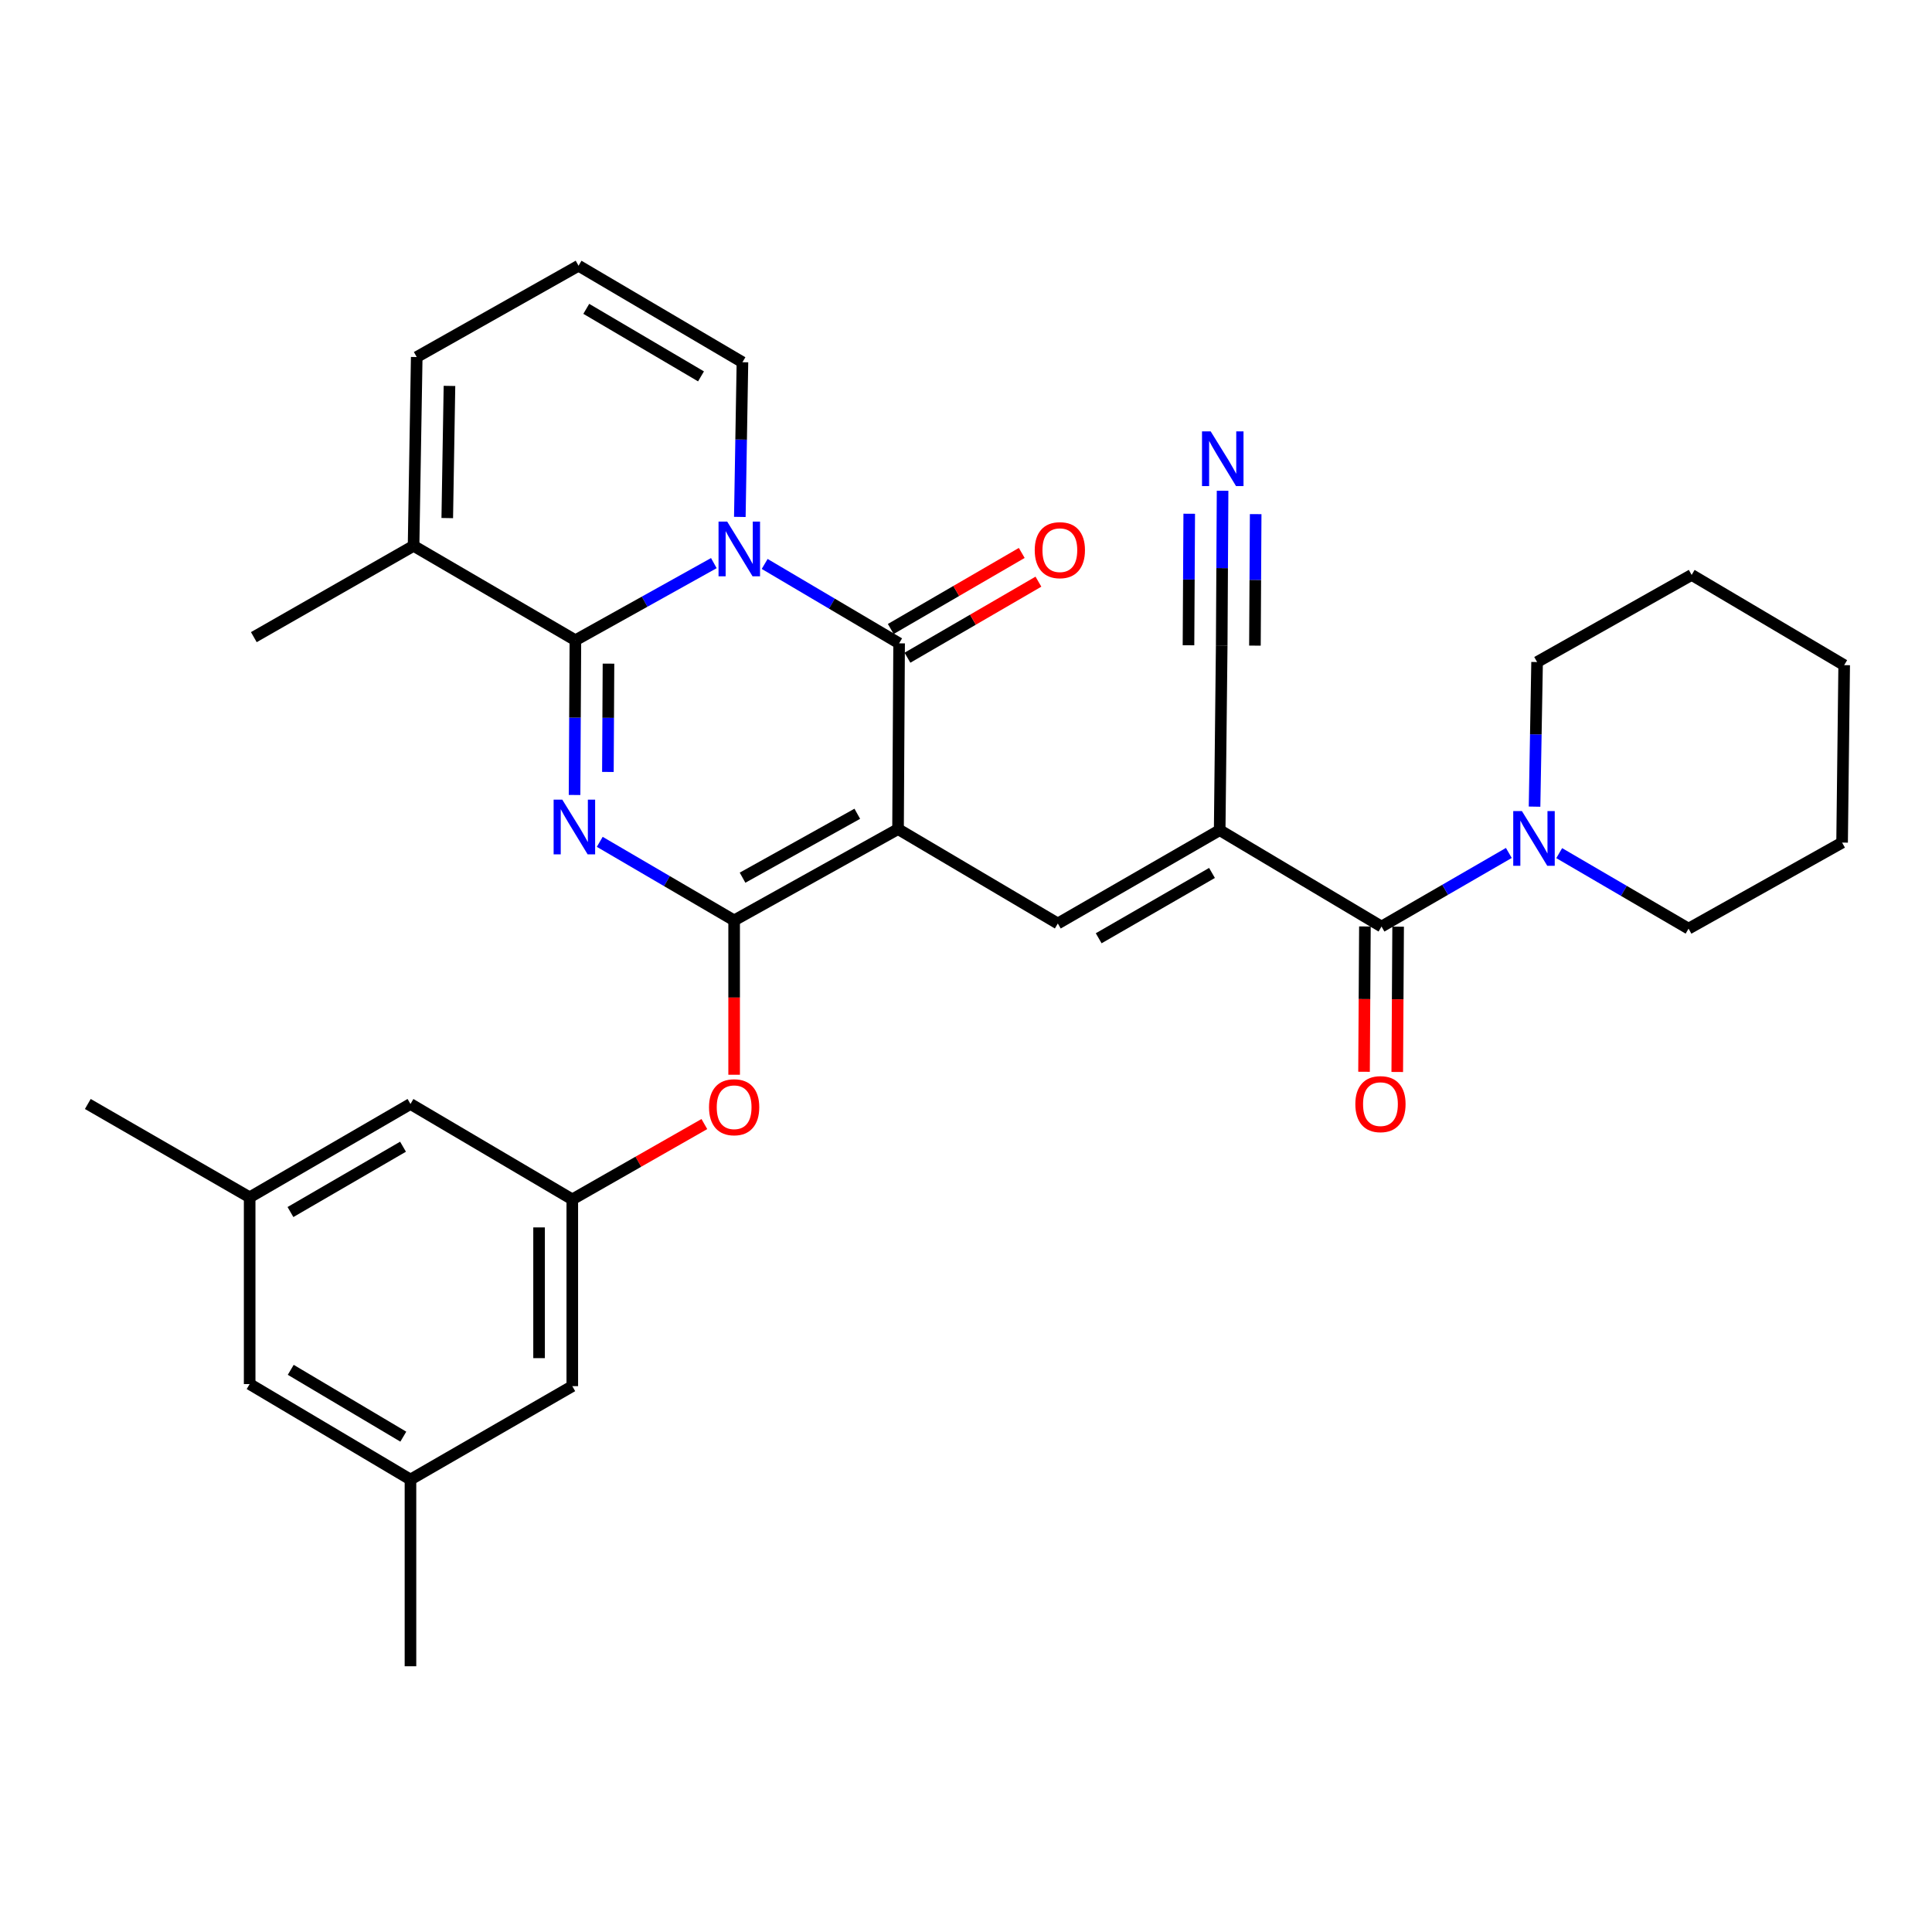 <?xml version='1.0' encoding='iso-8859-1'?>
<svg version='1.1' baseProfile='full'
              xmlns='http://www.w3.org/2000/svg'
                      xmlns:rdkit='http://www.rdkit.org/xml'
                      xmlns:xlink='http://www.w3.org/1999/xlink'
                  xml:space='preserve'
width='1000px' height='1000px' viewBox='0 0 1000 1000'>
<!-- END OF HEADER -->
<rect style='opacity:1.0;fill:#FFFFFF;stroke:none' width='1000' height='1000' x='0' y='0'> </rect>
<path class='bond-2' d='M 464.826,429.137 L 379.987,476.395' style='fill:none;fill-rule:evenodd;stroke:#000000;stroke-width:6px;stroke-linecap:butt;stroke-linejoin:miter;stroke-opacity:1' />
<path class='bond-2' d='M 443.733,421.204 L 384.345,454.284' style='fill:none;fill-rule:evenodd;stroke:#000000;stroke-width:6px;stroke-linecap:butt;stroke-linejoin:miter;stroke-opacity:1' />
<path class='bond-4' d='M 464.826,429.137 L 465.38,332.996' style='fill:none;fill-rule:evenodd;stroke:#000000;stroke-width:6px;stroke-linecap:butt;stroke-linejoin:miter;stroke-opacity:1' />
<path class='bond-6' d='M 464.826,429.137 L 547.526,478' style='fill:none;fill-rule:evenodd;stroke:#000000;stroke-width:6px;stroke-linecap:butt;stroke-linejoin:miter;stroke-opacity:1' />
<path class='bond-0' d='M 310.432,435.735 L 345.209,456.065' style='fill:none;fill-rule:evenodd;stroke:#0000FF;stroke-width:6px;stroke-linecap:butt;stroke-linejoin:miter;stroke-opacity:1' />
<path class='bond-0' d='M 345.209,456.065 L 379.987,476.395' style='fill:none;fill-rule:evenodd;stroke:#000000;stroke-width:6px;stroke-linecap:butt;stroke-linejoin:miter;stroke-opacity:1' />
<path class='bond-32' d='M 297.387,411.481 L 297.605,371.436' style='fill:none;fill-rule:evenodd;stroke:#0000FF;stroke-width:6px;stroke-linecap:butt;stroke-linejoin:miter;stroke-opacity:1' />
<path class='bond-32' d='M 297.605,371.436 L 297.823,331.392' style='fill:none;fill-rule:evenodd;stroke:#000000;stroke-width:6px;stroke-linecap:butt;stroke-linejoin:miter;stroke-opacity:1' />
<path class='bond-32' d='M 314.648,399.561 L 314.8,371.53' style='fill:none;fill-rule:evenodd;stroke:#0000FF;stroke-width:6px;stroke-linecap:butt;stroke-linejoin:miter;stroke-opacity:1' />
<path class='bond-32' d='M 314.8,371.53 L 314.952,343.498' style='fill:none;fill-rule:evenodd;stroke:#000000;stroke-width:6px;stroke-linecap:butt;stroke-linejoin:miter;stroke-opacity:1' />
<path class='bond-1' d='M 395.794,291.896 L 430.587,312.446' style='fill:none;fill-rule:evenodd;stroke:#0000FF;stroke-width:6px;stroke-linecap:butt;stroke-linejoin:miter;stroke-opacity:1' />
<path class='bond-1' d='M 430.587,312.446 L 465.38,332.996' style='fill:none;fill-rule:evenodd;stroke:#000000;stroke-width:6px;stroke-linecap:butt;stroke-linejoin:miter;stroke-opacity:1' />
<path class='bond-3' d='M 369.485,291.469 L 333.654,311.43' style='fill:none;fill-rule:evenodd;stroke:#0000FF;stroke-width:6px;stroke-linecap:butt;stroke-linejoin:miter;stroke-opacity:1' />
<path class='bond-3' d='M 333.654,311.43 L 297.823,331.392' style='fill:none;fill-rule:evenodd;stroke:#000000;stroke-width:6px;stroke-linecap:butt;stroke-linejoin:miter;stroke-opacity:1' />
<path class='bond-13' d='M 382.933,267.557 L 383.609,227.522' style='fill:none;fill-rule:evenodd;stroke:#0000FF;stroke-width:6px;stroke-linecap:butt;stroke-linejoin:miter;stroke-opacity:1' />
<path class='bond-13' d='M 383.609,227.522 L 384.286,187.487' style='fill:none;fill-rule:evenodd;stroke:#000000;stroke-width:6px;stroke-linecap:butt;stroke-linejoin:miter;stroke-opacity:1' />
<path class='bond-11' d='M 379.987,476.395 L 379.987,516.341' style='fill:none;fill-rule:evenodd;stroke:#000000;stroke-width:6px;stroke-linecap:butt;stroke-linejoin:miter;stroke-opacity:1' />
<path class='bond-11' d='M 379.987,516.341 L 379.987,556.287' style='fill:none;fill-rule:evenodd;stroke:#FF0000;stroke-width:6px;stroke-linecap:butt;stroke-linejoin:miter;stroke-opacity:1' />
<path class='bond-9' d='M 297.823,331.392 L 214.063,282.529' style='fill:none;fill-rule:evenodd;stroke:#000000;stroke-width:6px;stroke-linecap:butt;stroke-linejoin:miter;stroke-opacity:1' />
<path class='bond-15' d='M 469.698,340.431 L 503.593,320.75' style='fill:none;fill-rule:evenodd;stroke:#000000;stroke-width:6px;stroke-linecap:butt;stroke-linejoin:miter;stroke-opacity:1' />
<path class='bond-15' d='M 503.593,320.75 L 537.489,301.068' style='fill:none;fill-rule:evenodd;stroke:#FF0000;stroke-width:6px;stroke-linecap:butt;stroke-linejoin:miter;stroke-opacity:1' />
<path class='bond-15' d='M 461.063,325.561 L 494.959,305.88' style='fill:none;fill-rule:evenodd;stroke:#000000;stroke-width:6px;stroke-linecap:butt;stroke-linejoin:miter;stroke-opacity:1' />
<path class='bond-15' d='M 494.959,305.88 L 528.854,286.198' style='fill:none;fill-rule:evenodd;stroke:#FF0000;stroke-width:6px;stroke-linecap:butt;stroke-linejoin:miter;stroke-opacity:1' />
<path class='bond-5' d='M 631.304,429.691 L 547.526,478' style='fill:none;fill-rule:evenodd;stroke:#000000;stroke-width:6px;stroke-linecap:butt;stroke-linejoin:miter;stroke-opacity:1' />
<path class='bond-5' d='M 627.327,451.833 L 568.682,485.65' style='fill:none;fill-rule:evenodd;stroke:#000000;stroke-width:6px;stroke-linecap:butt;stroke-linejoin:miter;stroke-opacity:1' />
<path class='bond-7' d='M 631.304,429.691 L 715.074,479.585' style='fill:none;fill-rule:evenodd;stroke:#000000;stroke-width:6px;stroke-linecap:butt;stroke-linejoin:miter;stroke-opacity:1' />
<path class='bond-10' d='M 631.304,429.691 L 632.355,334.076' style='fill:none;fill-rule:evenodd;stroke:#000000;stroke-width:6px;stroke-linecap:butt;stroke-linejoin:miter;stroke-opacity:1' />
<path class='bond-8' d='M 715.074,479.585 L 748.022,460.537' style='fill:none;fill-rule:evenodd;stroke:#000000;stroke-width:6px;stroke-linecap:butt;stroke-linejoin:miter;stroke-opacity:1' />
<path class='bond-8' d='M 748.022,460.537 L 780.971,441.488' style='fill:none;fill-rule:evenodd;stroke:#0000FF;stroke-width:6px;stroke-linecap:butt;stroke-linejoin:miter;stroke-opacity:1' />
<path class='bond-18' d='M 706.476,479.534 L 706.249,517.142' style='fill:none;fill-rule:evenodd;stroke:#000000;stroke-width:6px;stroke-linecap:butt;stroke-linejoin:miter;stroke-opacity:1' />
<path class='bond-18' d='M 706.249,517.142 L 706.022,554.75' style='fill:none;fill-rule:evenodd;stroke:#FF0000;stroke-width:6px;stroke-linecap:butt;stroke-linejoin:miter;stroke-opacity:1' />
<path class='bond-18' d='M 723.671,479.637 L 723.444,517.245' style='fill:none;fill-rule:evenodd;stroke:#000000;stroke-width:6px;stroke-linecap:butt;stroke-linejoin:miter;stroke-opacity:1' />
<path class='bond-18' d='M 723.444,517.245 L 723.217,554.853' style='fill:none;fill-rule:evenodd;stroke:#FF0000;stroke-width:6px;stroke-linecap:butt;stroke-linejoin:miter;stroke-opacity:1' />
<path class='bond-24' d='M 807.046,441.582 L 840.521,461.124' style='fill:none;fill-rule:evenodd;stroke:#0000FF;stroke-width:6px;stroke-linecap:butt;stroke-linejoin:miter;stroke-opacity:1' />
<path class='bond-24' d='M 840.521,461.124 L 873.996,480.665' style='fill:none;fill-rule:evenodd;stroke:#000000;stroke-width:6px;stroke-linecap:butt;stroke-linejoin:miter;stroke-opacity:1' />
<path class='bond-25' d='M 794.279,417.518 L 794.937,380.096' style='fill:none;fill-rule:evenodd;stroke:#0000FF;stroke-width:6px;stroke-linecap:butt;stroke-linejoin:miter;stroke-opacity:1' />
<path class='bond-25' d='M 794.937,380.096 L 795.595,342.674' style='fill:none;fill-rule:evenodd;stroke:#000000;stroke-width:6px;stroke-linecap:butt;stroke-linejoin:miter;stroke-opacity:1' />
<path class='bond-26' d='M 214.063,282.529 L 131.383,329.787' style='fill:none;fill-rule:evenodd;stroke:#000000;stroke-width:6px;stroke-linecap:butt;stroke-linejoin:miter;stroke-opacity:1' />
<path class='bond-33' d='M 214.063,282.529 L 215.697,184.803' style='fill:none;fill-rule:evenodd;stroke:#000000;stroke-width:6px;stroke-linecap:butt;stroke-linejoin:miter;stroke-opacity:1' />
<path class='bond-33' d='M 231.501,268.157 L 232.644,199.749' style='fill:none;fill-rule:evenodd;stroke:#000000;stroke-width:6px;stroke-linecap:butt;stroke-linejoin:miter;stroke-opacity:1' />
<path class='bond-12' d='M 632.355,334.076 L 632.581,294.041' style='fill:none;fill-rule:evenodd;stroke:#000000;stroke-width:6px;stroke-linecap:butt;stroke-linejoin:miter;stroke-opacity:1' />
<path class='bond-12' d='M 632.581,294.041 L 632.806,254.006' style='fill:none;fill-rule:evenodd;stroke:#0000FF;stroke-width:6px;stroke-linecap:butt;stroke-linejoin:miter;stroke-opacity:1' />
<path class='bond-12' d='M 649.55,334.173 L 649.742,300.143' style='fill:none;fill-rule:evenodd;stroke:#000000;stroke-width:6px;stroke-linecap:butt;stroke-linejoin:miter;stroke-opacity:1' />
<path class='bond-12' d='M 649.742,300.143 L 649.934,266.113' style='fill:none;fill-rule:evenodd;stroke:#0000FF;stroke-width:6px;stroke-linecap:butt;stroke-linejoin:miter;stroke-opacity:1' />
<path class='bond-12' d='M 615.16,333.979 L 615.352,299.949' style='fill:none;fill-rule:evenodd;stroke:#000000;stroke-width:6px;stroke-linecap:butt;stroke-linejoin:miter;stroke-opacity:1' />
<path class='bond-12' d='M 615.352,299.949 L 615.544,265.919' style='fill:none;fill-rule:evenodd;stroke:#0000FF;stroke-width:6px;stroke-linecap:butt;stroke-linejoin:miter;stroke-opacity:1' />
<path class='bond-14' d='M 364.576,581.813 L 330.397,601.309' style='fill:none;fill-rule:evenodd;stroke:#FF0000;stroke-width:6px;stroke-linecap:butt;stroke-linejoin:miter;stroke-opacity:1' />
<path class='bond-14' d='M 330.397,601.309 L 296.218,620.806' style='fill:none;fill-rule:evenodd;stroke:#000000;stroke-width:6px;stroke-linecap:butt;stroke-linejoin:miter;stroke-opacity:1' />
<path class='bond-16' d='M 384.286,187.487 L 299.456,137.544' style='fill:none;fill-rule:evenodd;stroke:#000000;stroke-width:6px;stroke-linecap:butt;stroke-linejoin:miter;stroke-opacity:1' />
<path class='bond-16' d='M 362.838,194.813 L 303.457,159.854' style='fill:none;fill-rule:evenodd;stroke:#000000;stroke-width:6px;stroke-linecap:butt;stroke-linejoin:miter;stroke-opacity:1' />
<path class='bond-21' d='M 296.218,620.806 L 212.458,571.417' style='fill:none;fill-rule:evenodd;stroke:#000000;stroke-width:6px;stroke-linecap:butt;stroke-linejoin:miter;stroke-opacity:1' />
<path class='bond-22' d='M 296.218,620.806 L 296.218,717.471' style='fill:none;fill-rule:evenodd;stroke:#000000;stroke-width:6px;stroke-linecap:butt;stroke-linejoin:miter;stroke-opacity:1' />
<path class='bond-22' d='M 279.023,635.306 L 279.023,702.972' style='fill:none;fill-rule:evenodd;stroke:#000000;stroke-width:6px;stroke-linecap:butt;stroke-linejoin:miter;stroke-opacity:1' />
<path class='bond-17' d='M 299.456,137.544 L 215.697,184.803' style='fill:none;fill-rule:evenodd;stroke:#000000;stroke-width:6px;stroke-linecap:butt;stroke-linejoin:miter;stroke-opacity:1' />
<path class='bond-19' d='M 129.224,619.726 L 212.458,571.417' style='fill:none;fill-rule:evenodd;stroke:#000000;stroke-width:6px;stroke-linecap:butt;stroke-linejoin:miter;stroke-opacity:1' />
<path class='bond-19' d='M 150.341,627.352 L 208.605,593.536' style='fill:none;fill-rule:evenodd;stroke:#000000;stroke-width:6px;stroke-linecap:butt;stroke-linejoin:miter;stroke-opacity:1' />
<path class='bond-28' d='M 129.224,619.726 L 45.455,571.417' style='fill:none;fill-rule:evenodd;stroke:#000000;stroke-width:6px;stroke-linecap:butt;stroke-linejoin:miter;stroke-opacity:1' />
<path class='bond-34' d='M 129.224,619.726 L 129.224,716.392' style='fill:none;fill-rule:evenodd;stroke:#000000;stroke-width:6px;stroke-linecap:butt;stroke-linejoin:miter;stroke-opacity:1' />
<path class='bond-20' d='M 212.458,765.809 L 296.218,717.471' style='fill:none;fill-rule:evenodd;stroke:#000000;stroke-width:6px;stroke-linecap:butt;stroke-linejoin:miter;stroke-opacity:1' />
<path class='bond-23' d='M 212.458,765.809 L 129.224,716.392' style='fill:none;fill-rule:evenodd;stroke:#000000;stroke-width:6px;stroke-linecap:butt;stroke-linejoin:miter;stroke-opacity:1' />
<path class='bond-23' d='M 208.751,743.611 L 150.487,709.019' style='fill:none;fill-rule:evenodd;stroke:#000000;stroke-width:6px;stroke-linecap:butt;stroke-linejoin:miter;stroke-opacity:1' />
<path class='bond-27' d='M 212.458,765.809 L 212.458,862.456' style='fill:none;fill-rule:evenodd;stroke:#000000;stroke-width:6px;stroke-linecap:butt;stroke-linejoin:miter;stroke-opacity:1' />
<path class='bond-29' d='M 873.996,480.665 L 953.466,436.12' style='fill:none;fill-rule:evenodd;stroke:#000000;stroke-width:6px;stroke-linecap:butt;stroke-linejoin:miter;stroke-opacity:1' />
<path class='bond-30' d='M 795.595,342.674 L 875.6,297.574' style='fill:none;fill-rule:evenodd;stroke:#000000;stroke-width:6px;stroke-linecap:butt;stroke-linejoin:miter;stroke-opacity:1' />
<path class='bond-35' d='M 953.466,436.12 L 954.545,344.278' style='fill:none;fill-rule:evenodd;stroke:#000000;stroke-width:6px;stroke-linecap:butt;stroke-linejoin:miter;stroke-opacity:1' />
<path class='bond-31' d='M 875.6,297.574 L 954.545,344.278' style='fill:none;fill-rule:evenodd;stroke:#000000;stroke-width:6px;stroke-linecap:butt;stroke-linejoin:miter;stroke-opacity:1' />
<path  class='atom-1' d='M 291.037 413.897
L 300.317 428.897
Q 301.237 430.377, 302.717 433.057
Q 304.197 435.737, 304.277 435.897
L 304.277 413.897
L 308.037 413.897
L 308.037 442.217
L 304.157 442.217
L 294.197 425.817
Q 293.037 423.897, 291.797 421.697
Q 290.597 419.497, 290.237 418.817
L 290.237 442.217
L 286.557 442.217
L 286.557 413.897
L 291.037 413.897
' fill='#0000FF'/>
<path  class='atom-2' d='M 376.392 269.973
L 385.672 284.973
Q 386.592 286.453, 388.072 289.133
Q 389.552 291.813, 389.632 291.973
L 389.632 269.973
L 393.392 269.973
L 393.392 298.293
L 389.512 298.293
L 379.552 281.893
Q 378.392 279.973, 377.152 277.773
Q 375.952 275.573, 375.592 274.893
L 375.592 298.293
L 371.912 298.293
L 371.912 269.973
L 376.392 269.973
' fill='#0000FF'/>
<path  class='atom-9' d='M 787.73 419.801
L 797.01 434.801
Q 797.93 436.281, 799.41 438.961
Q 800.89 441.641, 800.97 441.801
L 800.97 419.801
L 804.73 419.801
L 804.73 448.121
L 800.85 448.121
L 790.89 431.721
Q 789.73 429.801, 788.49 427.601
Q 787.29 425.401, 786.93 424.721
L 786.93 448.121
L 783.25 448.121
L 783.25 419.801
L 787.73 419.801
' fill='#0000FF'/>
<path  class='atom-12' d='M 366.987 573.102
Q 366.987 566.302, 370.347 562.502
Q 373.707 558.702, 379.987 558.702
Q 386.267 558.702, 389.627 562.502
Q 392.987 566.302, 392.987 573.102
Q 392.987 579.982, 389.587 583.902
Q 386.187 587.782, 379.987 587.782
Q 373.747 587.782, 370.347 583.902
Q 366.987 580.022, 366.987 573.102
M 379.987 584.582
Q 384.307 584.582, 386.627 581.702
Q 388.987 578.782, 388.987 573.102
Q 388.987 567.542, 386.627 564.742
Q 384.307 561.902, 379.987 561.902
Q 375.667 561.902, 373.307 564.702
Q 370.987 567.502, 370.987 573.102
Q 370.987 578.822, 373.307 581.702
Q 375.667 584.582, 379.987 584.582
' fill='#FF0000'/>
<path  class='atom-13' d='M 626.64 223.269
L 635.92 238.269
Q 636.84 239.749, 638.32 242.429
Q 639.8 245.109, 639.88 245.269
L 639.88 223.269
L 643.64 223.269
L 643.64 251.589
L 639.76 251.589
L 629.8 235.189
Q 628.64 233.269, 627.4 231.069
Q 626.2 228.869, 625.84 228.189
L 625.84 251.589
L 622.16 251.589
L 622.16 223.269
L 626.64 223.269
' fill='#0000FF'/>
<path  class='atom-16' d='M 535.576 284.767
Q 535.576 277.967, 538.936 274.167
Q 542.296 270.367, 548.576 270.367
Q 554.856 270.367, 558.216 274.167
Q 561.576 277.967, 561.576 284.767
Q 561.576 291.647, 558.176 295.567
Q 554.776 299.447, 548.576 299.447
Q 542.336 299.447, 538.936 295.567
Q 535.576 291.687, 535.576 284.767
M 548.576 296.247
Q 552.896 296.247, 555.216 293.367
Q 557.576 290.447, 557.576 284.767
Q 557.576 279.207, 555.216 276.407
Q 552.896 273.567, 548.576 273.567
Q 544.256 273.567, 541.896 276.367
Q 539.576 279.167, 539.576 284.767
Q 539.576 290.487, 541.896 293.367
Q 544.256 296.247, 548.576 296.247
' fill='#FF0000'/>
<path  class='atom-19' d='M 701.52 571.497
Q 701.52 564.697, 704.88 560.897
Q 708.24 557.097, 714.52 557.097
Q 720.8 557.097, 724.16 560.897
Q 727.52 564.697, 727.52 571.497
Q 727.52 578.377, 724.12 582.297
Q 720.72 586.177, 714.52 586.177
Q 708.28 586.177, 704.88 582.297
Q 701.52 578.417, 701.52 571.497
M 714.52 582.977
Q 718.84 582.977, 721.16 580.097
Q 723.52 577.177, 723.52 571.497
Q 723.52 565.937, 721.16 563.137
Q 718.84 560.297, 714.52 560.297
Q 710.2 560.297, 707.84 563.097
Q 705.52 565.897, 705.52 571.497
Q 705.52 577.217, 707.84 580.097
Q 710.2 582.977, 714.52 582.977
' fill='#FF0000'/>
</svg>

